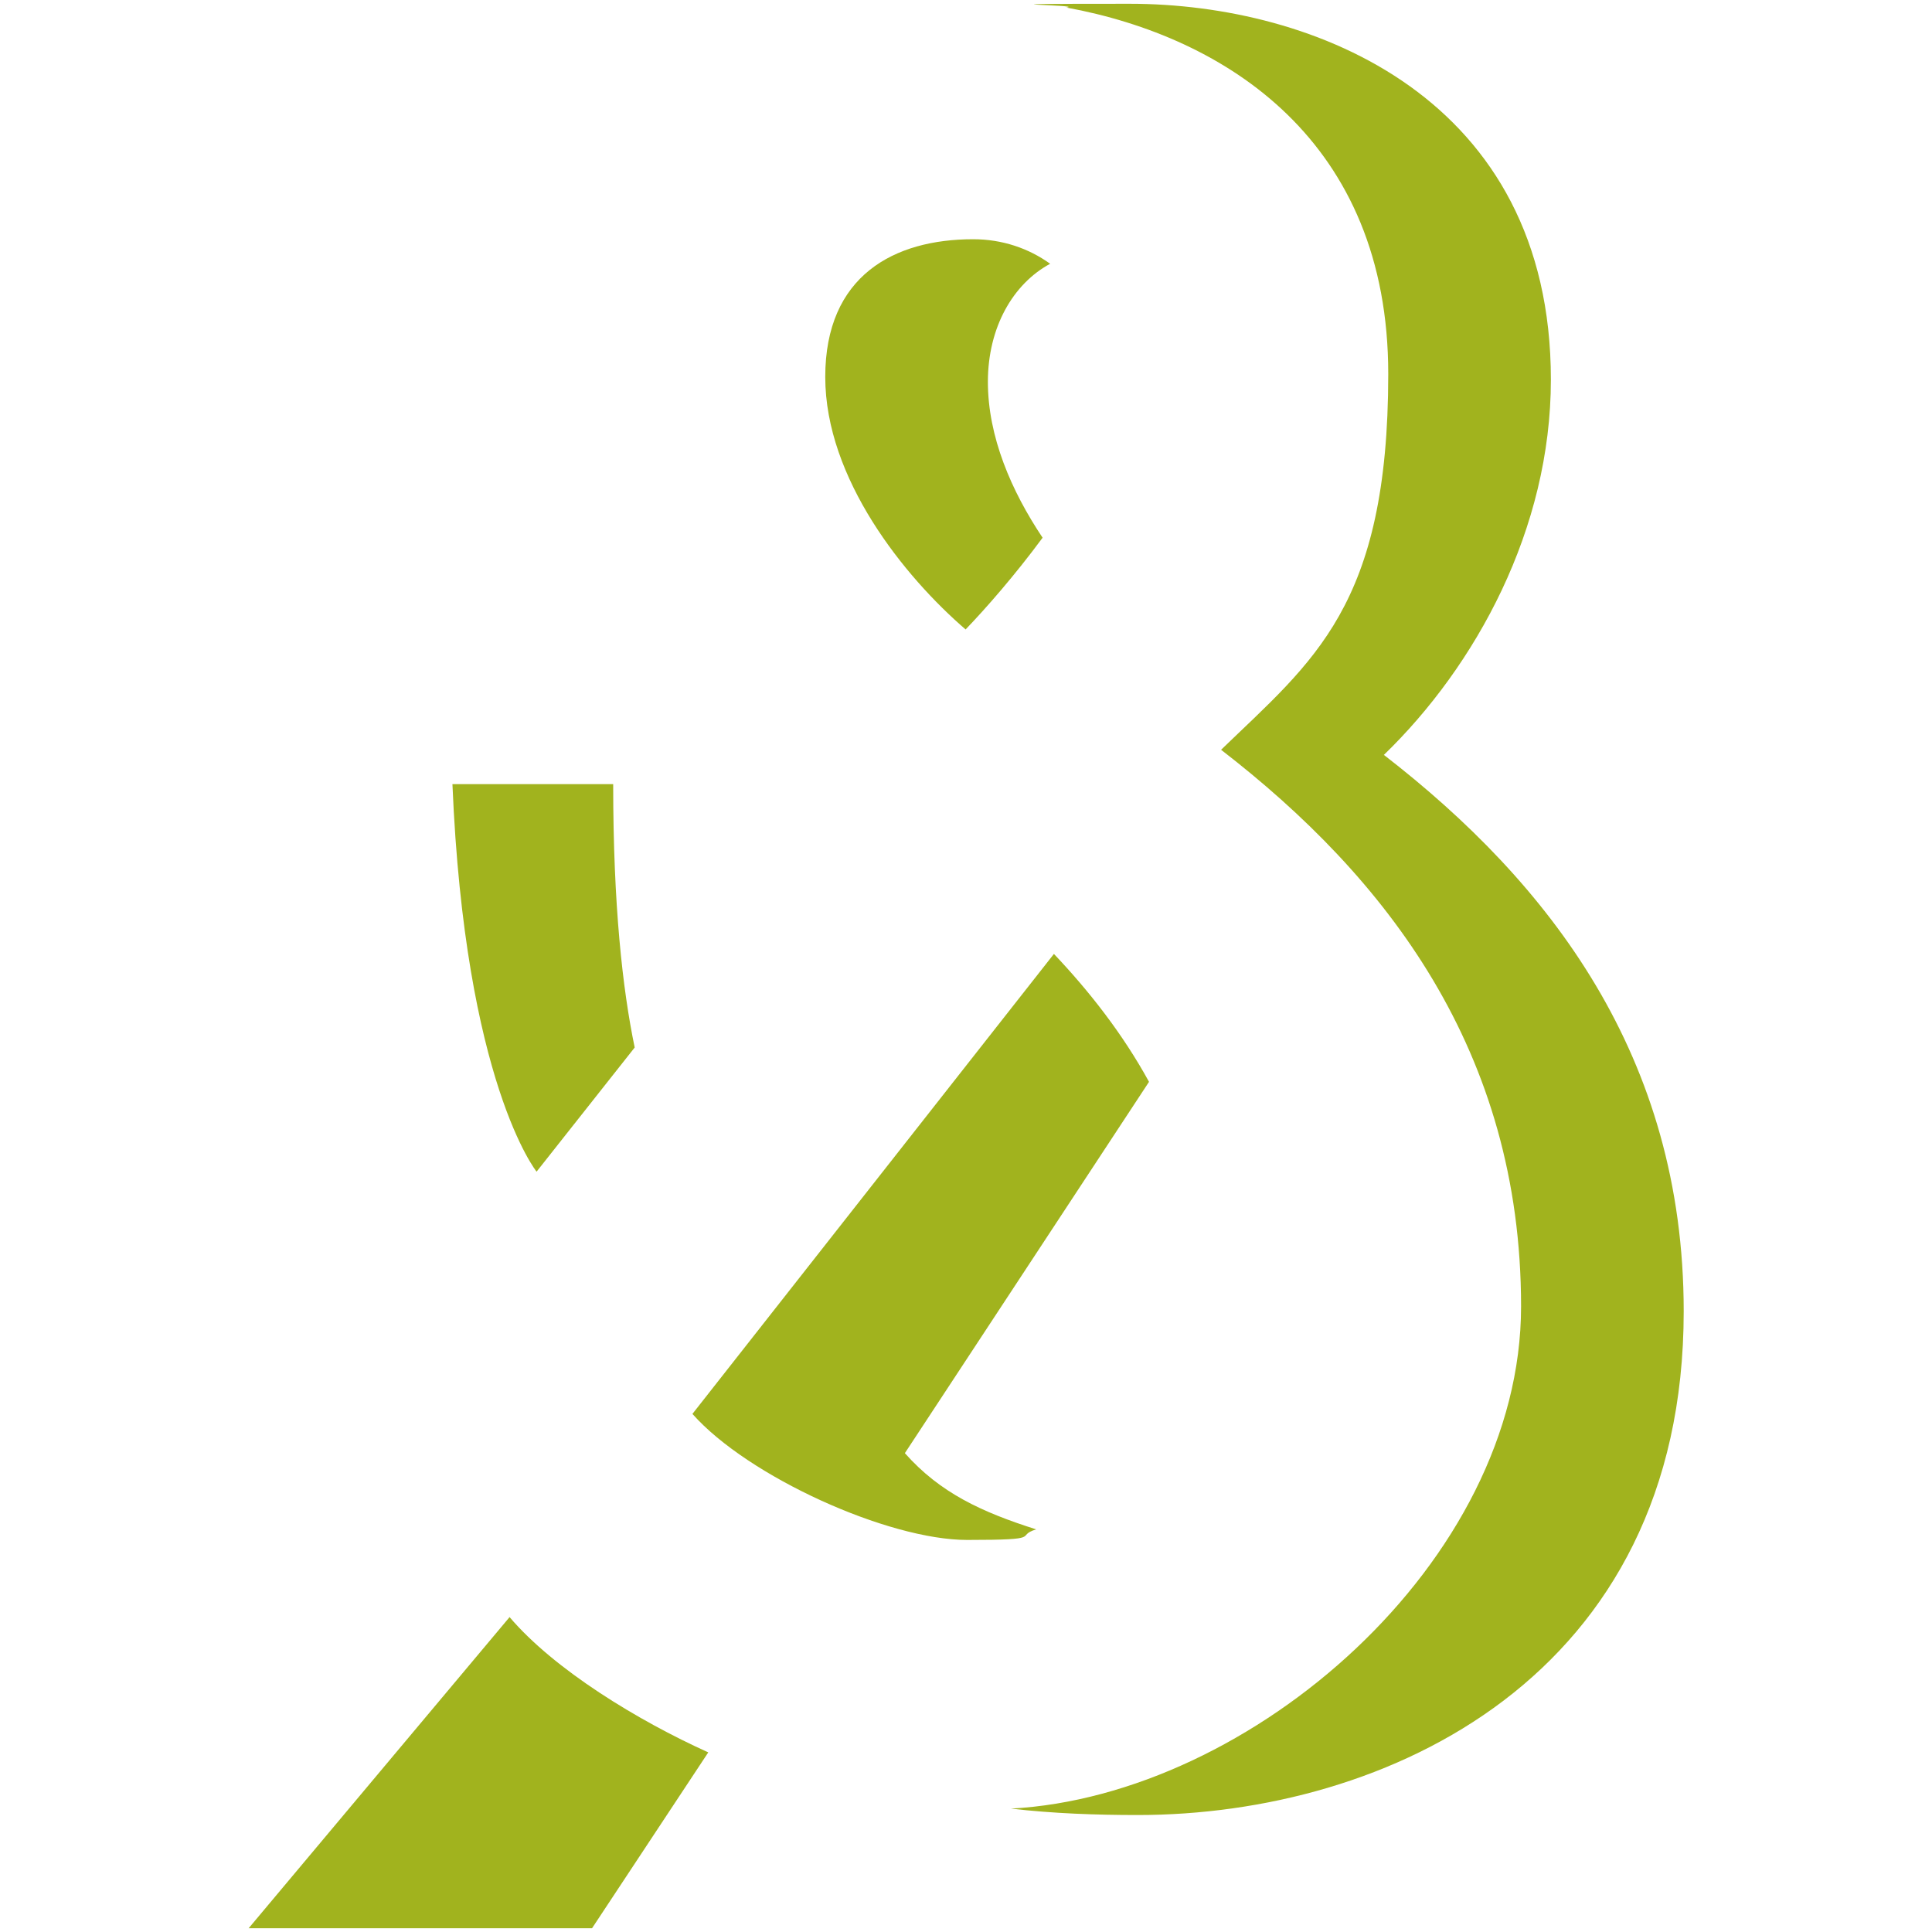 <?xml version="1.0" encoding="UTF-8"?>
<svg id="Calque_2" xmlns="http://www.w3.org/2000/svg" version="1.1" viewBox="0 0 512 512">
  <!-- Generator: Adobe Illustrator 29.1.0, SVG Export Plug-In . SVG Version: 2.1.0 Build 142)  -->
  <defs>
    <style>
      .st0 {
        fill: #a1b31e;
      }
    </style>
  </defs>
  <path class="st0" d="M239.8,385.1l64.7-98.4c-7-12.8-16-24.2-25.2-33.9l-95.8,121.9c14.7,16.6,51.8,33.4,72.8,33.4s12.4-1,18.3-2.8c-14.5-4.6-25.5-9.7-34.8-20.2"/>
  <path class="st0" d="M168.2,277.6c-3.2-15.4-5.7-37.6-5.7-69.8h-42.6c3.3,79.2,22.3,102.7,22.3,102.7l26-32.9h0Z"/>
  <path class="st0" d="M255.9,166.8c5.3-5.5,13.1-14.4,20.4-24.3-8.3-12.4-14.5-26.8-14.5-41.3s6.7-26,16.5-31.3c-5.7-4.1-12.7-6.5-20.4-6.5-20.9,0-39.2,9.6-39.2,36.5s20.9,52.9,37.3,67"/>
  <path class="st0" d="M135,428.6l-69.1,82.4h91l30.8-46.6c-18.6-8.4-40.8-21.9-52.7-35.9"/>
  <path class="st0" d="M366.7,200.1c24.4-23.6,44.3-59.9,44.3-99.5,0-74.7-62.7-99.6-111.6-99.6s-11.1.3-16.8,1c42.5,7.8,85.3,35.5,85.3,97.1s-19.9,76-44.3,99.6c43.8,33.8,79.5,79.8,79.5,147.5s-71.6,129.7-135.2,133.1c11.2,1.3,22.6,1.7,33.6,1.7,65.7,0,144.7-36.4,144.7-133.5,0-67.6-35.6-113.5-79.4-147.4"/>
</svg>